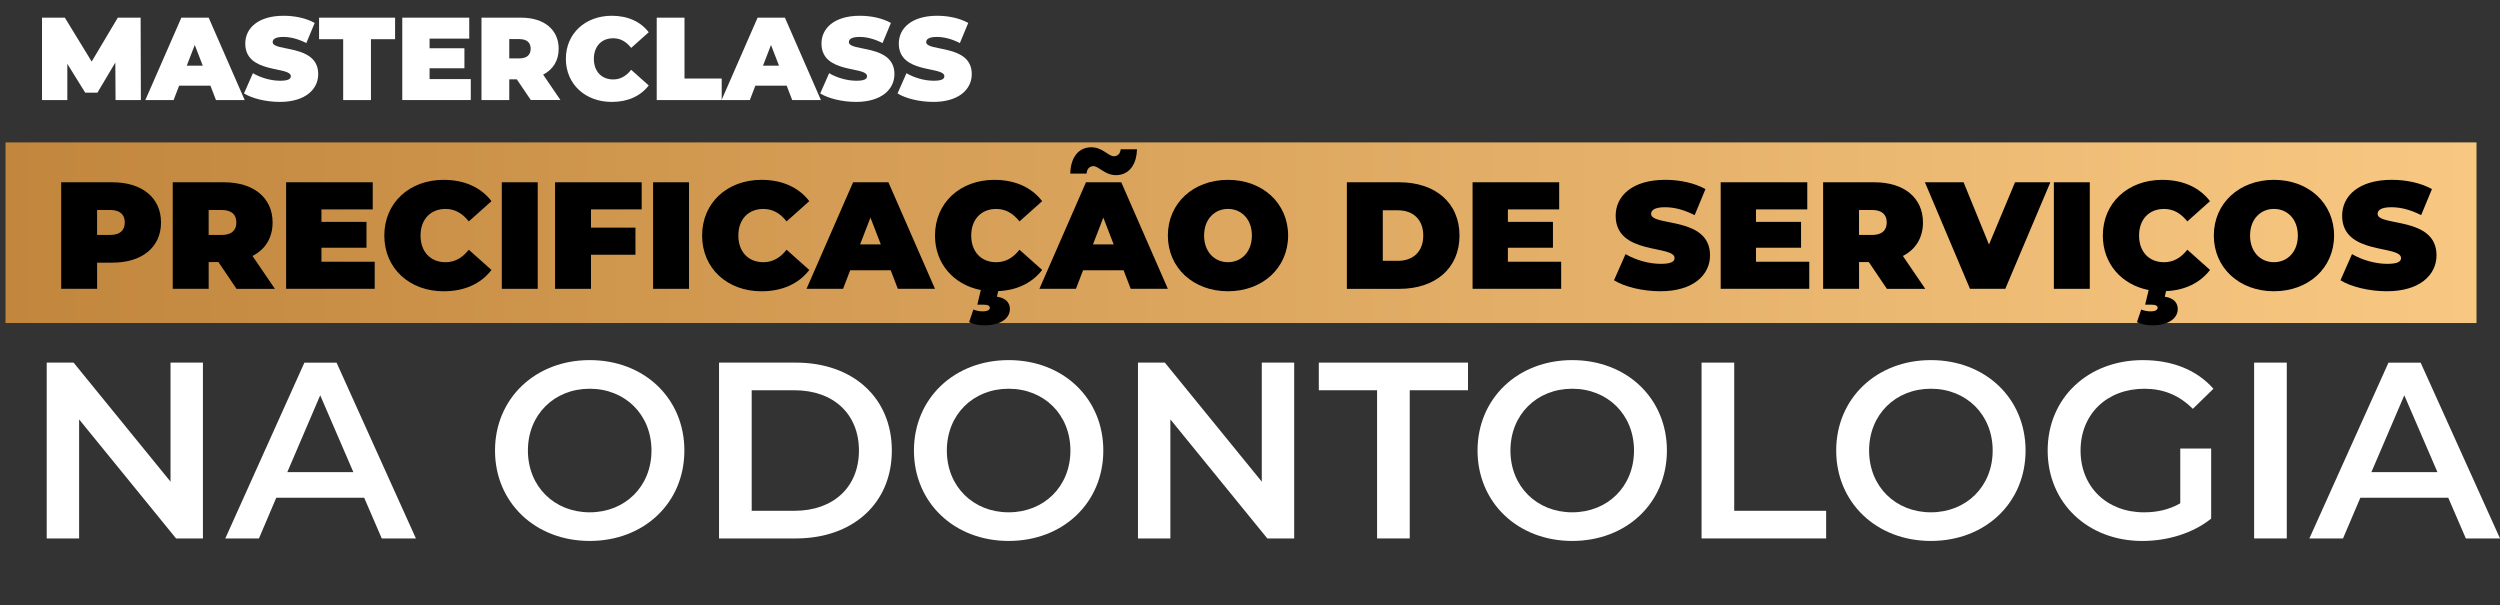 <svg xmlns="http://www.w3.org/2000/svg" xmlns:xlink="http://www.w3.org/1999/xlink" id="Layer_1" data-name="Layer 1" viewBox="0 0 1384.11 334.95"><rect x="0" y="0" width="1384.11" height="334.95" fill="#333333" stroke="none"/><defs><style>      .cls-1 {        fill: url(#linear-gradient);      }      .cls-1, .cls-2, .cls-3 {        stroke-width: 0px;      }      .cls-3 {        fill: #fff;      }    </style><linearGradient id="linear-gradient" x1="3.06" y1="128.84" x2="1371.11" y2="128.84" gradientUnits="userSpaceOnUse"><stop offset="0" stop-color="#c2863d"></stop><stop offset="1" stop-color="#f8c882"></stop></linearGradient></defs><g><path class="cls-3" d="m63.98,55.39l-.13-20.78-9.9,16.68h-6.78l-9.9-15.96v20.07h-14.01V9.78h12.64l14.86,24.3,14.46-24.3h12.64l.13,45.61h-14.01Z"></path><path class="cls-3" d="m116.5,47.44h-17.33l-3.06,7.95h-15.64l19.94-45.61h15.12l19.94,45.61h-15.9l-3.06-7.95Zm-4.24-11.08l-4.43-11.47-4.43,11.47h8.86Z"></path><path class="cls-3" d="m135.08,51.74l4.95-11.21c4.3,2.54,10.03,4.17,15.05,4.17,4.37,0,5.93-.91,5.93-2.48,0-5.73-25.22-1.11-25.22-18.11,0-8.47,7.1-15.38,21.24-15.38,6.12,0,12.44,1.3,17.2,3.97l-4.63,11.14c-4.5-2.28-8.73-3.39-12.71-3.39-4.5,0-5.93,1.3-5.93,2.87,0,5.47,25.22.91,25.22,17.72,0,8.34-7.1,15.38-21.24,15.38-7.62,0-15.31-1.89-19.87-4.69Z"></path><path class="cls-3" d="m190.01,21.7h-13.36v-11.92h42.09v11.92h-13.36v33.69h-15.38V21.7Z"></path><path class="cls-3" d="m260.64,43.79v11.6h-37.92V9.78h37.07v11.6h-21.96v5.34h19.29v11.08h-19.29v5.99h22.8Z"></path><path class="cls-3" d="m286.12,43.92h-4.17v11.47h-15.38V9.78h21.96c12.71,0,20.78,6.65,20.78,17.2,0,6.58-3.13,11.53-8.6,14.33l9.58,14.07h-16.42l-7.75-11.47Zm1.43-22.28h-5.6v10.69h5.6c4.23,0,6.25-2.02,6.25-5.34s-2.02-5.34-6.25-5.34Z"></path><path class="cls-3" d="m313.29,32.58c0-14.01,10.75-23.85,25.41-23.85,8.93,0,15.96,3.26,20.46,9.12l-9.71,8.67c-2.67-3.39-5.86-5.34-9.97-5.34-6.39,0-10.69,4.43-10.69,11.4s4.3,11.4,10.69,11.4c4.1,0,7.3-1.95,9.97-5.34l9.71,8.67c-4.5,5.86-11.53,9.12-20.46,9.12-14.66,0-25.41-9.84-25.41-23.85Z"></path><path class="cls-3" d="m363.59,9.78h15.38v33.69h20.59v11.92h-35.97V9.78Z"></path><path class="cls-3" d="m435.53,47.44h-17.33l-3.06,7.95h-15.64l19.94-45.61h15.12l19.94,45.61h-15.9l-3.06-7.95Zm-4.24-11.08l-4.43-11.47-4.43,11.47h8.86Z"></path><path class="cls-3" d="m454.1,51.74l4.95-11.21c4.3,2.54,10.03,4.17,15.05,4.17,4.37,0,5.93-.91,5.93-2.48,0-5.73-25.22-1.11-25.22-18.11,0-8.47,7.1-15.38,21.24-15.38,6.12,0,12.44,1.3,17.2,3.97l-4.63,11.14c-4.5-2.28-8.73-3.39-12.71-3.39-4.5,0-5.93,1.3-5.93,2.87,0,5.47,25.22.91,25.22,17.72,0,8.34-7.1,15.38-21.24,15.38-7.62,0-15.31-1.89-19.87-4.69Z"></path><path class="cls-3" d="m496.91,51.74l4.95-11.21c4.3,2.54,10.03,4.17,15.05,4.17,4.37,0,5.93-.91,5.93-2.48,0-5.73-25.22-1.11-25.22-18.11,0-8.47,7.1-15.38,21.24-15.38,6.12,0,12.44,1.3,17.2,3.97l-4.63,11.14c-4.5-2.28-8.73-3.39-12.71-3.39-4.5,0-5.93,1.3-5.93,2.87,0,5.47,25.22.91,25.22,17.72,0,8.34-7.1,15.38-21.24,15.38-7.62,0-15.31-1.89-19.87-4.69Z"></path></g><g><path class="cls-3" d="m112.35,200.76v97.34h-14.88l-53.67-65.91v65.91h-17.94v-97.34h14.88l53.67,65.91v-65.91h17.94Z"></path><path class="cls-3" d="m201.62,275.58h-48.67l-9.59,22.53h-18.63l43.8-97.34h17.8l43.94,97.34h-18.91l-9.73-22.53Zm-5.98-14.18l-18.36-42.55-18.22,42.55h36.57Z"></path><path class="cls-3" d="m274.06,249.43c0-28.78,22.25-50.06,52.42-50.06s52.42,21.14,52.42,50.06-22.25,50.06-52.42,50.06-52.42-21.28-52.42-50.06Zm86.63,0c0-19.88-14.6-34.21-34.21-34.21s-34.21,14.32-34.21,34.21,14.6,34.21,34.21,34.21,34.21-14.32,34.21-34.21Z"></path><path class="cls-3" d="m398.09,200.76h42.55c31.56,0,53.12,19.47,53.12,48.67s-21.55,48.67-53.12,48.67h-42.55v-97.34Zm41.72,82.04c21.69,0,35.74-13.21,35.74-33.37s-14.04-33.37-35.74-33.37h-23.64v66.75h23.64Z"></path><path class="cls-3" d="m506,249.43c0-28.78,22.25-50.06,52.42-50.06s52.42,21.14,52.42,50.06-22.25,50.06-52.42,50.06-52.42-21.28-52.42-50.06Zm86.63,0c0-19.88-14.6-34.21-34.21-34.21s-34.21,14.32-34.21,34.21,14.6,34.21,34.21,34.21,34.21-14.32,34.21-34.21Z"></path><path class="cls-3" d="m716.52,200.76v97.34h-14.88l-53.67-65.91v65.91h-17.94v-97.34h14.88l53.67,65.91v-65.91h17.94Z"></path><path class="cls-3" d="m762.41,216.06h-32.26v-15.3h82.6v15.3h-32.26v82.04h-18.08v-82.04Z"></path><path class="cls-3" d="m818.03,249.43c0-28.78,22.25-50.06,52.42-50.06s52.42,21.14,52.42,50.06-22.25,50.06-52.42,50.06-52.42-21.28-52.42-50.06Zm86.63,0c0-19.88-14.6-34.21-34.21-34.21s-34.21,14.32-34.21,34.21,14.6,34.21,34.21,34.21,34.21-14.32,34.21-34.21Z"></path><path class="cls-3" d="m942.06,200.76h18.08v82.04h50.89v15.3h-68.97v-97.34Z"></path><path class="cls-3" d="m1016.6,249.43c0-28.78,22.25-50.06,52.42-50.06s52.42,21.14,52.42,50.06-22.25,50.06-52.42,50.06-52.42-21.28-52.42-50.06Zm86.63,0c0-19.88-14.6-34.21-34.21-34.21s-34.21,14.32-34.21,34.21,14.6,34.21,34.21,34.21,34.21-14.32,34.21-34.21Z"></path><path class="cls-3" d="m1207.1,248.32h17.1v38.8c-10.15,8.2-24.33,12.38-38.1,12.38-30.17,0-52.42-21-52.42-50.06s22.25-50.06,52.7-50.06c16.27,0,29.9,5.42,39.07,15.85l-11.4,11.12c-7.65-7.65-16.41-11.12-26.84-11.12-20.72,0-35.32,14.04-35.32,34.21s14.6,34.21,35.18,34.21c6.95,0,13.77-1.39,20.02-5.01v-30.31Z"></path><path class="cls-3" d="m1247.98,200.76h18.08v97.34h-18.08v-97.34Z"></path><path class="cls-3" d="m1355.46,275.58h-48.67l-9.59,22.53h-18.63l43.8-97.34h17.8l43.94,97.34h-18.91l-9.73-22.53Zm-5.98-14.18l-18.35-42.55-18.22,42.55h36.57Z"></path></g><rect class="cls-1" x="3.06" y="78.84" width="1368.05" height="100"></rect><g><path class="cls-2" d="m89.15,123.16c0,13.65-10.45,22.25-26.88,22.25h-8.51v14.5h-19.89v-58.99h28.4c16.43,0,26.88,8.6,26.88,22.25Zm-20.06,0c0-4.3-2.61-6.91-8.09-6.91h-7.25v13.82h7.25c5.48,0,8.09-2.61,8.09-6.91Z"></path><path class="cls-2" d="m120.92,145.08h-5.39v14.83h-19.89v-58.99h28.4c16.43,0,26.88,8.6,26.88,22.25,0,8.51-4.04,14.92-11.12,18.54l12.39,18.2h-21.24l-10.03-14.83Zm1.85-28.82h-7.25v13.82h7.25c5.48,0,8.09-2.61,8.09-6.91s-2.61-6.91-8.09-6.91Z"></path><path class="cls-2" d="m207.46,144.91v15h-49.05v-58.99h47.95v15h-28.4v6.91h24.94v14.33h-24.94v7.75h29.5Z"></path><path class="cls-2" d="m212.77,130.41c0-18.12,13.91-30.84,32.87-30.84,11.55,0,20.65,4.21,26.46,11.8l-12.56,11.21c-3.46-4.38-7.58-6.91-12.89-6.91-8.26,0-13.82,5.73-13.82,14.75s5.56,14.75,13.82,14.75c5.31,0,9.44-2.53,12.89-6.91l12.56,11.21c-5.81,7.58-14.92,11.8-26.46,11.8-18.96,0-32.87-12.73-32.87-30.84Z"></path><path class="cls-2" d="m277.82,100.92h19.89v58.99h-19.89v-58.99Z"></path><path class="cls-2" d="m327.2,115.92v10.11h24.61v15h-24.61v18.88h-19.89v-58.99h47.95v15h-28.06Z"></path><path class="cls-2" d="m361.58,100.92h19.89v58.99h-19.89v-58.99Z"></path><path class="cls-2" d="m388.72,130.41c0-18.12,13.91-30.84,32.87-30.84,11.55,0,20.65,4.21,26.46,11.8l-12.56,11.21c-3.46-4.38-7.58-6.91-12.89-6.91-8.26,0-13.82,5.73-13.82,14.75s5.56,14.75,13.82,14.75c5.31,0,9.44-2.53,12.89-6.91l12.56,11.21c-5.81,7.58-14.92,11.8-26.46,11.8-18.96,0-32.87-12.73-32.87-30.84Z"></path><path class="cls-2" d="m493.13,149.63h-22.42l-3.96,10.28h-20.23l25.79-58.99h19.55l25.79,58.99h-20.56l-3.96-10.28Zm-5.48-14.33l-5.73-14.83-5.73,14.83h11.46Z"></path><path class="cls-2" d="m564.42,138.25l12.56,11.21c-5.48,7.08-13.82,11.29-24.35,11.71l-.67,3.12c5.31.67,7.16,3.79,7.16,6.74,0,5.65-5.73,9.1-14.33,9.1-2.87,0-6.4-.76-8.26-1.77l2.36-6.99c1.26.51,3.03,1.01,5.06,1.01,2.87,0,4.05-.84,4.05-2.02,0-1.01-1.01-1.69-3.46-1.69h-3.46l1.94-8.09c-15-2.95-25.37-14.58-25.37-30.17,0-18.12,13.91-30.84,32.87-30.84,11.55,0,20.65,4.21,26.46,11.8l-12.56,11.21c-3.46-4.38-7.58-6.91-12.89-6.91-8.26,0-13.82,5.73-13.82,14.75s5.56,14.75,13.82,14.75c5.31,0,9.44-2.53,12.89-6.91Z"></path><path class="cls-2" d="m622.06,149.63h-22.42l-3.96,10.28h-20.23l25.79-58.99h19.55l25.79,58.99h-20.56l-3.96-10.28Zm-20.48-53.51h-9.02c.17-8.85,4.47-14.58,11.63-14.58,6.24,0,9.44,4.97,12.47,4.97,2.19,0,3.62-1.52,3.79-3.88h9.02c-.17,8.6-4.47,14.33-11.63,14.33-6.24,0-9.44-4.97-12.47-4.97-2.19,0-3.62,1.6-3.79,4.13Zm15,39.19l-5.73-14.83-5.73,14.83h11.46Z"></path><path class="cls-2" d="m646.58,130.41c0-17.87,14.07-30.84,33.29-30.84s33.29,12.98,33.29,30.84-14.07,30.84-33.29,30.84-33.29-12.98-33.29-30.84Zm46.52,0c0-9.19-5.9-14.75-13.23-14.75s-13.23,5.56-13.23,14.75,5.9,14.75,13.23,14.75,13.23-5.56,13.23-14.75Z"></path><path class="cls-2" d="m745.68,100.92h29.07c19.72,0,33.29,11.21,33.29,29.5s-13.57,29.5-33.29,29.5h-29.07v-58.99Zm28.23,43.49c8.34,0,14.07-4.97,14.07-13.99s-5.73-13.99-14.07-13.99h-8.34v27.98h8.34Z"></path><path class="cls-2" d="m864.33,144.91v15h-49.05v-58.99h47.95v15h-28.4v6.91h24.95v14.33h-24.95v7.75h29.5Z"></path><path class="cls-2" d="m893.57,155.19l6.4-14.5c5.56,3.29,12.98,5.39,19.47,5.39,5.65,0,7.67-1.18,7.67-3.2,0-7.42-32.61-1.43-32.61-23.43,0-10.96,9.19-19.89,27.47-19.89,7.92,0,16.1,1.69,22.25,5.14l-5.98,14.41c-5.81-2.95-11.29-4.38-16.43-4.38-5.81,0-7.67,1.69-7.67,3.71,0,7.08,32.61,1.18,32.61,22.92,0,10.79-9.19,19.89-27.47,19.89-9.86,0-19.8-2.44-25.7-6.07Z"></path><path class="cls-2" d="m1001.69,144.91v15h-49.05v-58.99h47.95v15h-28.4v6.91h24.95v14.33h-24.95v7.75h29.5Z"></path><path class="cls-2" d="m1034.64,145.08h-5.39v14.83h-19.89v-58.99h28.4c16.43,0,26.88,8.6,26.88,22.25,0,8.51-4.05,14.92-11.12,18.54l12.39,18.2h-21.24l-10.03-14.83Zm1.85-28.82h-7.25v13.82h7.25c5.48,0,8.09-2.61,8.09-6.91s-2.61-6.91-8.09-6.91Z"></path><path class="cls-2" d="m1135.17,100.92l-24.95,58.99h-19.55l-24.95-58.99h21.41l14.07,34.47,14.41-34.47h19.55Z"></path><path class="cls-2" d="m1137.11,100.92h19.89v58.99h-19.89v-58.99Z"></path><path class="cls-2" d="m1211.01,138.25l12.56,11.21c-5.48,7.08-13.82,11.29-24.36,11.71l-.67,3.12c5.31.67,7.16,3.79,7.16,6.74,0,5.65-5.73,9.1-14.33,9.1-2.87,0-6.4-.76-8.26-1.77l2.36-6.99c1.26.51,3.03,1.01,5.06,1.01,2.87,0,4.04-.84,4.04-2.02,0-1.01-1.01-1.69-3.46-1.69h-3.46l1.94-8.09c-15-2.95-25.37-14.58-25.37-30.17,0-18.12,13.91-30.84,32.87-30.84,11.55,0,20.65,4.21,26.46,11.8l-12.56,11.21c-3.46-4.38-7.58-6.91-12.89-6.91-8.26,0-13.82,5.73-13.82,14.75s5.56,14.75,13.82,14.75c5.31,0,9.44-2.53,12.89-6.91Z"></path><path class="cls-2" d="m1225.67,130.41c0-17.87,14.07-30.84,33.29-30.84s33.29,12.98,33.29,30.84-14.07,30.84-33.29,30.84-33.29-12.98-33.29-30.84Zm46.52,0c0-9.19-5.9-14.75-13.23-14.75s-13.23,5.56-13.23,14.75,5.9,14.75,13.23,14.75,13.23-5.56,13.23-14.75Z"></path><path class="cls-2" d="m1295.78,155.19l6.4-14.5c5.56,3.29,12.98,5.39,19.47,5.39,5.65,0,7.67-1.18,7.67-3.2,0-7.42-32.61-1.43-32.61-23.43,0-10.96,9.19-19.89,27.47-19.89,7.92,0,16.1,1.69,22.25,5.14l-5.98,14.41c-5.81-2.95-11.29-4.38-16.43-4.38-5.81,0-7.67,1.69-7.67,3.71,0,7.08,32.61,1.18,32.61,22.92,0,10.79-9.19,19.89-27.47,19.89-9.86,0-19.8-2.44-25.7-6.07Z"></path></g></svg>